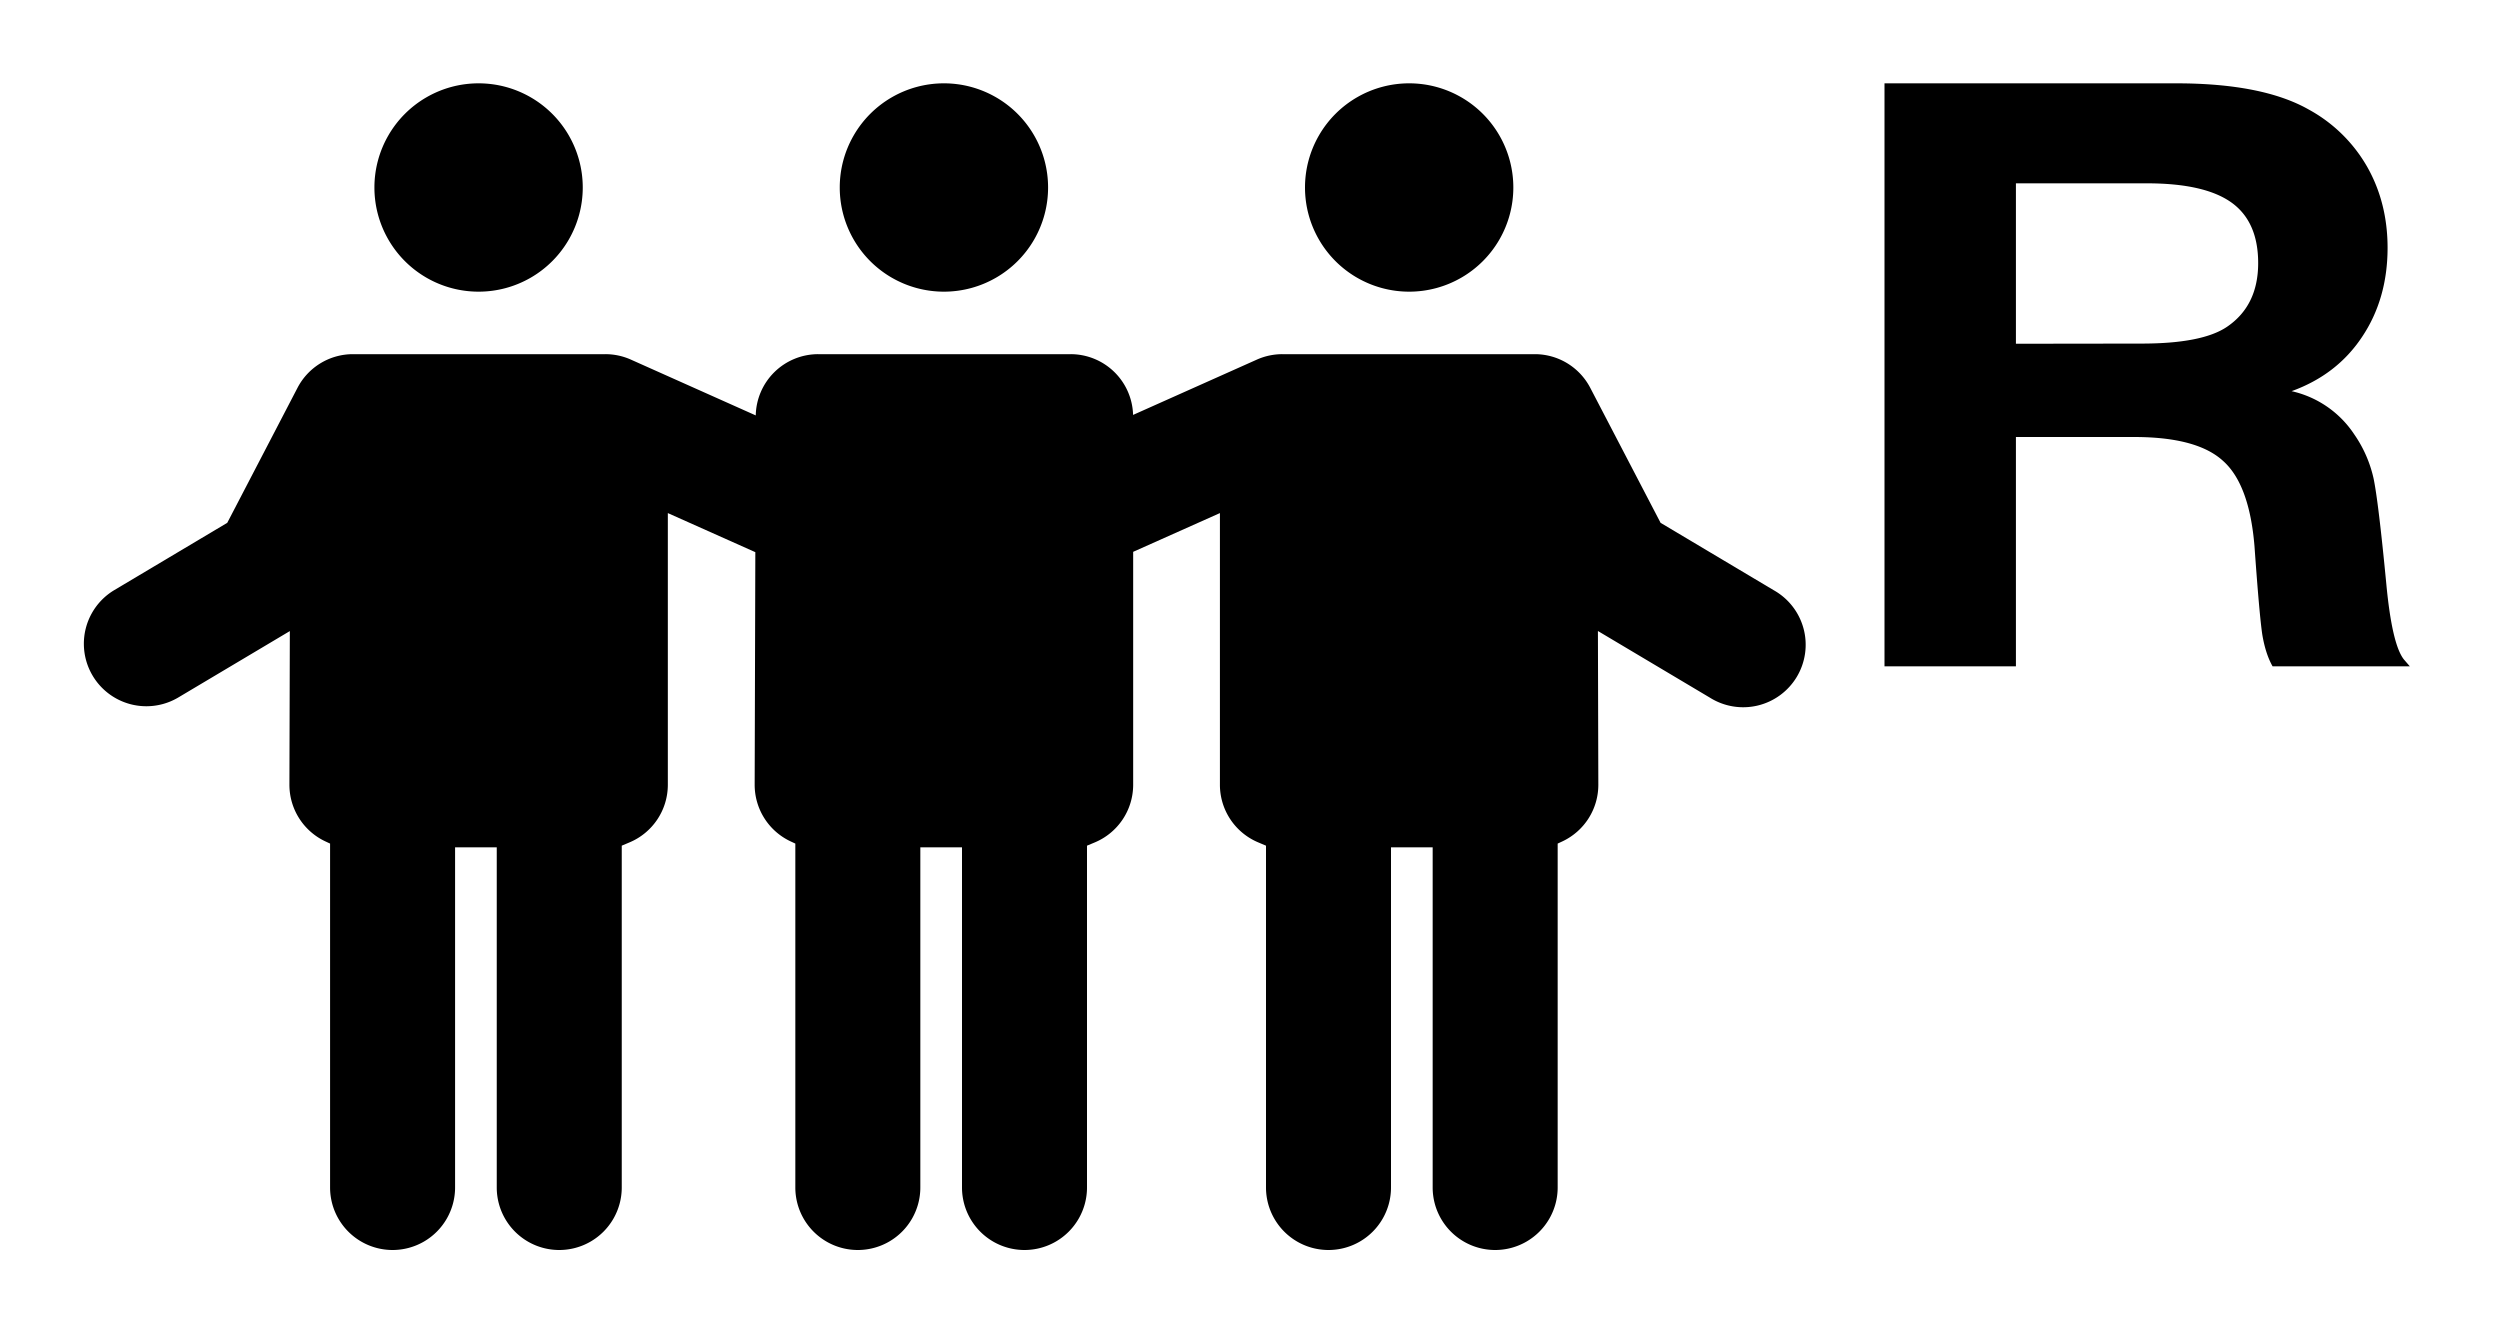 <svg xmlns="http://www.w3.org/2000/svg" width="30" height="16" fill="none" viewBox="0 0 30 16"><path fill="#000" d="M11.327 3.5a1.25 1.25 0 1 0 0-2.5 1.25 1.25 0 0 0 0 2.5M9.819 4.25a.75.75 0 0 0-.75.735l-1.499-.67a.75.75 0 0 0-.306-.065H4.235a.75.75 0 0 0-.665.404l-.843 1.62-1.36.81a.75.75 0 0 0 .767 1.289l1.344-.8-.005 1.842a.75.75 0 0 0 .43.681l.058.027v4.127a.75.75 0 0 0 1.5 0v-4.082h.5v4.082a.75.75 0 0 0 1.5 0v-4.102l.09-.038a.75.75 0 0 0 .463-.693v-3.26l1.05.469-.008 2.79a.75.75 0 0 0 .43.68l.058.027v4.127a.75.75 0 0 0 1.5 0v-4.082h.5v4.082a.75.75 0 0 0 1.5 0v-4.102l.091-.038a.75.75 0 0 0 .463-.693V6.622l1.041-.465v3.26a.75.75 0 0 0 .463.693l.09.038v4.102a.75.75 0 0 0 1.5 0v-4.082h.5v4.082a.75.75 0 0 0 1.5 0v-4.127l.058-.027a.75.75 0 0 0 .43-.68l-.005-1.844 1.344.8a.75.75 0 1 0 .768-1.288l-1.36-.81-.844-1.62a.75.75 0 0 0-.665-.404h-3.029a.75.75 0 0 0-.306.065l-1.486.664a.75.75 0 0 0-.75-.729zM6.993 2.25a1.25 1.25 0 1 1-2.5 0 1.25 1.25 0 0 1 2.5 0M16.91 3.5a1.25 1.25 0 1 1 0-2.5 1.25 1.25 0 0 1 0 2.5"/><path fill="#000" fill-rule="evenodd" d="M26.114 1h-3.5v6.996h1.577V5.244h1.419q.756 0 1.068.288.315.282.376 1.024.059.832.094 1.062.039.23.123.378h1.647l-.07-.081q-.143-.177-.212-.905-.095-.99-.153-1.268a1.5 1.5 0 0 0-.233-.531 1.22 1.22 0 0 0-.751-.517q.543-.196.845-.65.306-.456.307-1.068 0-.54-.243-.971a1.8 1.8 0 0 0-.702-.69Q27.152 1 26.114 1m-1.923 3.125V2.2h1.572q.692 0 1.014.23.321.23.321.727 0 .512-.376.766-.297.2-1.023.2z" clip-rule="evenodd"/></svg>